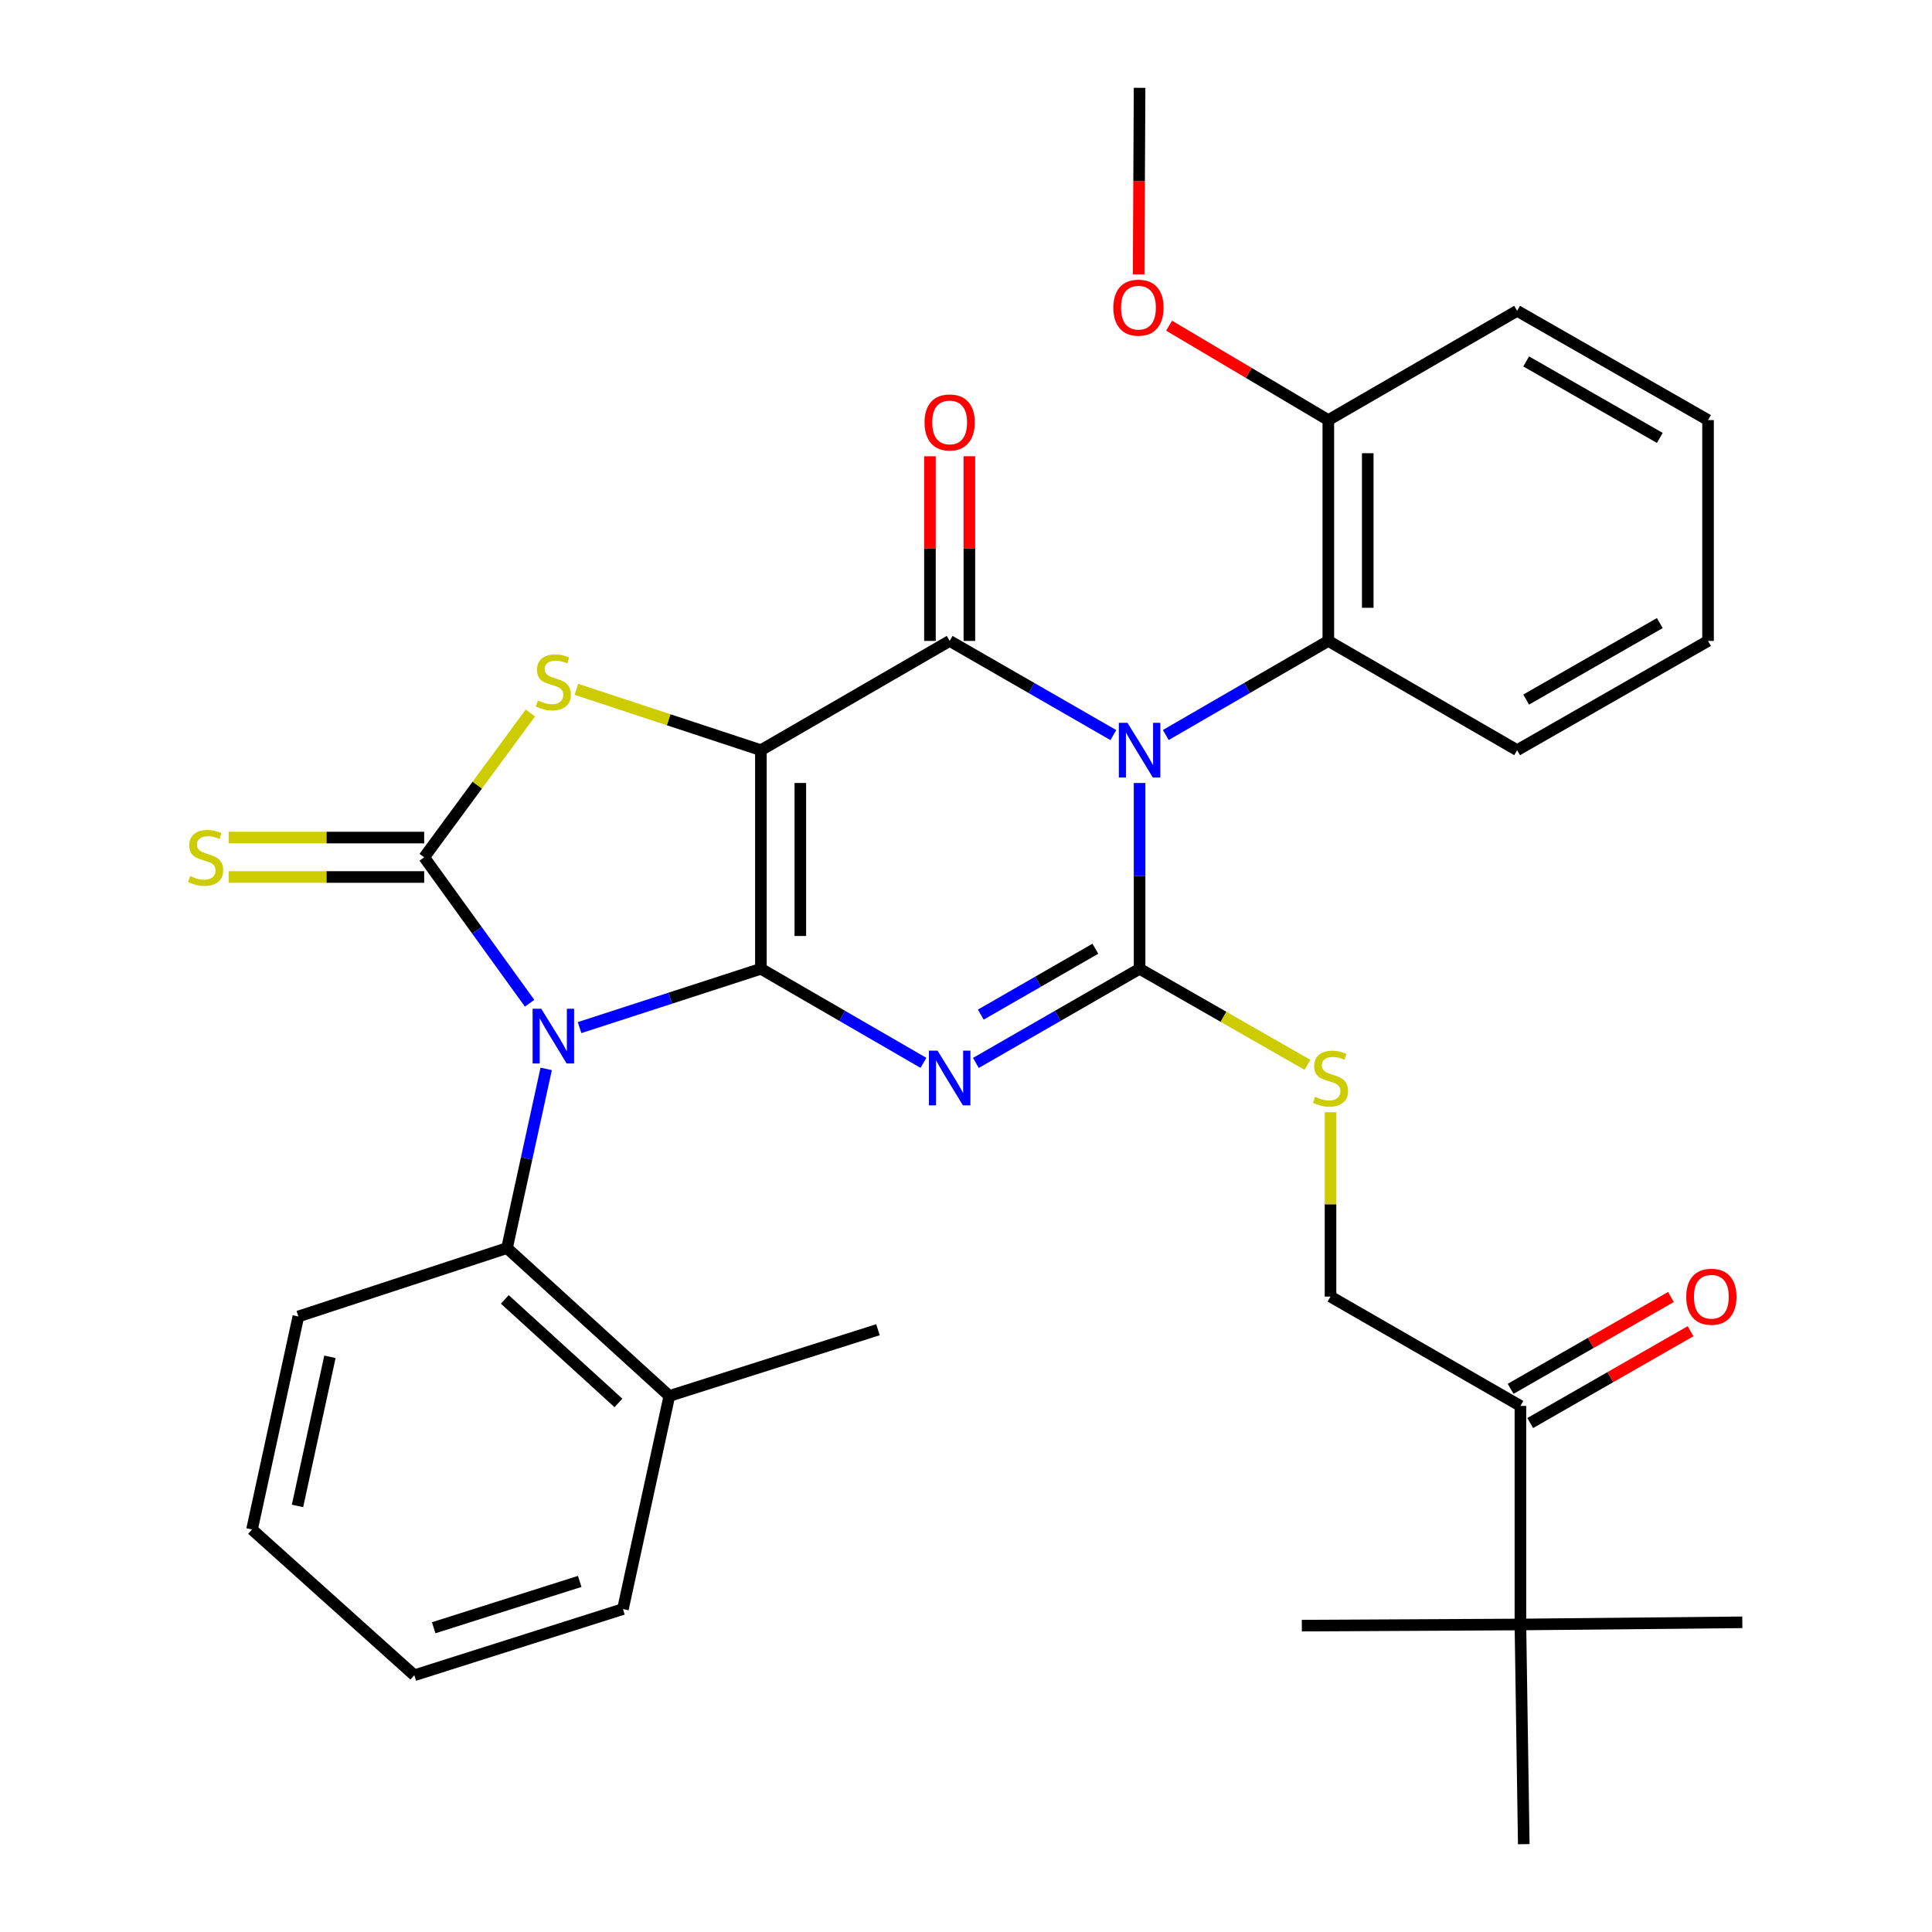 <?xml version='1.0' encoding='iso-8859-1'?>
<svg version='1.1' baseProfile='full'
              xmlns='http://www.w3.org/2000/svg'
                      xmlns:rdkit='http://www.rdkit.org/xml'
                      xmlns:xlink='http://www.w3.org/1999/xlink'
                  xml:space='preserve'
width='1000px' height='1000px' viewBox='0 0 1000 1000'>
<!-- END OF HEADER -->
<rect style='opacity:1.0;fill:#FFFFFF;stroke:none' width='1000' height='1000' x='0' y='0'> </rect>
<path class='bond-0' d='M 393.839,501.44 L 393.839,388.294' style='fill:none;fill-rule:evenodd;stroke:#000000;stroke-width:6px;stroke-linecap:butt;stroke-linejoin:miter;stroke-opacity:1' />
<path class='bond-0' d='M 414.248,484.468 L 414.248,405.266' style='fill:none;fill-rule:evenodd;stroke:#000000;stroke-width:6px;stroke-linecap:butt;stroke-linejoin:miter;stroke-opacity:1' />
<path class='bond-1' d='M 393.839,501.44 L 346.91,516.662' style='fill:none;fill-rule:evenodd;stroke:#000000;stroke-width:6px;stroke-linecap:butt;stroke-linejoin:miter;stroke-opacity:1' />
<path class='bond-1' d='M 346.91,516.662 L 299.982,531.884' style='fill:none;fill-rule:evenodd;stroke:#0000FF;stroke-width:6px;stroke-linecap:butt;stroke-linejoin:miter;stroke-opacity:1' />
<path class='bond-3' d='M 393.839,501.44 L 435.909,525.788' style='fill:none;fill-rule:evenodd;stroke:#000000;stroke-width:6px;stroke-linecap:butt;stroke-linejoin:miter;stroke-opacity:1' />
<path class='bond-3' d='M 435.909,525.788 L 477.979,550.136' style='fill:none;fill-rule:evenodd;stroke:#0000FF;stroke-width:6px;stroke-linecap:butt;stroke-linejoin:miter;stroke-opacity:1' />
<path class='bond-5' d='M 393.839,388.294 L 491.542,331.738' style='fill:none;fill-rule:evenodd;stroke:#000000;stroke-width:6px;stroke-linecap:butt;stroke-linejoin:miter;stroke-opacity:1' />
<path class='bond-7' d='M 393.839,388.294 L 346.082,372.542' style='fill:none;fill-rule:evenodd;stroke:#000000;stroke-width:6px;stroke-linecap:butt;stroke-linejoin:miter;stroke-opacity:1' />
<path class='bond-7' d='M 346.082,372.542 L 298.326,356.789' style='fill:none;fill-rule:evenodd;stroke:#CCCC00;stroke-width:6px;stroke-linecap:butt;stroke-linejoin:miter;stroke-opacity:1' />
<path class='bond-6' d='M 274.127,519.268 L 246.842,481.498' style='fill:none;fill-rule:evenodd;stroke:#0000FF;stroke-width:6px;stroke-linecap:butt;stroke-linejoin:miter;stroke-opacity:1' />
<path class='bond-6' d='M 246.842,481.498 L 219.556,443.727' style='fill:none;fill-rule:evenodd;stroke:#000000;stroke-width:6px;stroke-linecap:butt;stroke-linejoin:miter;stroke-opacity:1' />
<path class='bond-8' d='M 282.71,553.251 L 272.574,599.628' style='fill:none;fill-rule:evenodd;stroke:#0000FF;stroke-width:6px;stroke-linecap:butt;stroke-linejoin:miter;stroke-opacity:1' />
<path class='bond-8' d='M 272.574,599.628 L 262.438,646.005' style='fill:none;fill-rule:evenodd;stroke:#000000;stroke-width:6px;stroke-linecap:butt;stroke-linejoin:miter;stroke-opacity:1' />
<path class='bond-2' d='M 589.846,405.283 L 589.846,453.361' style='fill:none;fill-rule:evenodd;stroke:#0000FF;stroke-width:6px;stroke-linecap:butt;stroke-linejoin:miter;stroke-opacity:1' />
<path class='bond-2' d='M 589.846,453.361 L 589.846,501.44' style='fill:none;fill-rule:evenodd;stroke:#000000;stroke-width:6px;stroke-linecap:butt;stroke-linejoin:miter;stroke-opacity:1' />
<path class='bond-9' d='M 603.408,380.443 L 645.473,356.09' style='fill:none;fill-rule:evenodd;stroke:#0000FF;stroke-width:6px;stroke-linecap:butt;stroke-linejoin:miter;stroke-opacity:1' />
<path class='bond-9' d='M 645.473,356.09 L 687.537,331.738' style='fill:none;fill-rule:evenodd;stroke:#000000;stroke-width:6px;stroke-linecap:butt;stroke-linejoin:miter;stroke-opacity:1' />
<path class='bond-34' d='M 576.27,380.484 L 533.906,356.111' style='fill:none;fill-rule:evenodd;stroke:#0000FF;stroke-width:6px;stroke-linecap:butt;stroke-linejoin:miter;stroke-opacity:1' />
<path class='bond-34' d='M 533.906,356.111 L 491.542,331.738' style='fill:none;fill-rule:evenodd;stroke:#000000;stroke-width:6px;stroke-linecap:butt;stroke-linejoin:miter;stroke-opacity:1' />
<path class='bond-4' d='M 505.117,550.176 L 547.481,525.808' style='fill:none;fill-rule:evenodd;stroke:#0000FF;stroke-width:6px;stroke-linecap:butt;stroke-linejoin:miter;stroke-opacity:1' />
<path class='bond-4' d='M 547.481,525.808 L 589.846,501.44' style='fill:none;fill-rule:evenodd;stroke:#000000;stroke-width:6px;stroke-linecap:butt;stroke-linejoin:miter;stroke-opacity:1' />
<path class='bond-4' d='M 507.65,525.174 L 537.305,508.117' style='fill:none;fill-rule:evenodd;stroke:#0000FF;stroke-width:6px;stroke-linecap:butt;stroke-linejoin:miter;stroke-opacity:1' />
<path class='bond-4' d='M 537.305,508.117 L 566.96,491.059' style='fill:none;fill-rule:evenodd;stroke:#000000;stroke-width:6px;stroke-linecap:butt;stroke-linejoin:miter;stroke-opacity:1' />
<path class='bond-10' d='M 589.846,501.44 L 633.295,526.3' style='fill:none;fill-rule:evenodd;stroke:#000000;stroke-width:6px;stroke-linecap:butt;stroke-linejoin:miter;stroke-opacity:1' />
<path class='bond-10' d='M 633.295,526.3 L 676.745,551.161' style='fill:none;fill-rule:evenodd;stroke:#CCCC00;stroke-width:6px;stroke-linecap:butt;stroke-linejoin:miter;stroke-opacity:1' />
<path class='bond-12' d='M 501.746,331.738 L 501.746,283.948' style='fill:none;fill-rule:evenodd;stroke:#000000;stroke-width:6px;stroke-linecap:butt;stroke-linejoin:miter;stroke-opacity:1' />
<path class='bond-12' d='M 501.746,283.948 L 501.746,236.159' style='fill:none;fill-rule:evenodd;stroke:#FF0000;stroke-width:6px;stroke-linecap:butt;stroke-linejoin:miter;stroke-opacity:1' />
<path class='bond-12' d='M 481.337,331.738 L 481.337,283.948' style='fill:none;fill-rule:evenodd;stroke:#000000;stroke-width:6px;stroke-linecap:butt;stroke-linejoin:miter;stroke-opacity:1' />
<path class='bond-12' d='M 481.337,283.948 L 481.337,236.159' style='fill:none;fill-rule:evenodd;stroke:#FF0000;stroke-width:6px;stroke-linecap:butt;stroke-linejoin:miter;stroke-opacity:1' />
<path class='bond-11' d='M 219.556,433.523 L 168.948,433.523' style='fill:none;fill-rule:evenodd;stroke:#000000;stroke-width:6px;stroke-linecap:butt;stroke-linejoin:miter;stroke-opacity:1' />
<path class='bond-11' d='M 168.948,433.523 L 118.341,433.523' style='fill:none;fill-rule:evenodd;stroke:#CCCC00;stroke-width:6px;stroke-linecap:butt;stroke-linejoin:miter;stroke-opacity:1' />
<path class='bond-11' d='M 219.556,453.932 L 168.948,453.932' style='fill:none;fill-rule:evenodd;stroke:#000000;stroke-width:6px;stroke-linecap:butt;stroke-linejoin:miter;stroke-opacity:1' />
<path class='bond-11' d='M 168.948,453.932 L 118.341,453.932' style='fill:none;fill-rule:evenodd;stroke:#CCCC00;stroke-width:6px;stroke-linecap:butt;stroke-linejoin:miter;stroke-opacity:1' />
<path class='bond-33' d='M 219.556,443.727 L 247.037,406.381' style='fill:none;fill-rule:evenodd;stroke:#000000;stroke-width:6px;stroke-linecap:butt;stroke-linejoin:miter;stroke-opacity:1' />
<path class='bond-33' d='M 247.037,406.381 L 274.518,369.034' style='fill:none;fill-rule:evenodd;stroke:#CCCC00;stroke-width:6px;stroke-linecap:butt;stroke-linejoin:miter;stroke-opacity:1' />
<path class='bond-17' d='M 262.438,646.005 L 346.444,722.55' style='fill:none;fill-rule:evenodd;stroke:#000000;stroke-width:6px;stroke-linecap:butt;stroke-linejoin:miter;stroke-opacity:1' />
<path class='bond-17' d='M 261.293,672.572 L 320.097,726.154' style='fill:none;fill-rule:evenodd;stroke:#000000;stroke-width:6px;stroke-linecap:butt;stroke-linejoin:miter;stroke-opacity:1' />
<path class='bond-20' d='M 262.438,646.005 L 154.428,681.403' style='fill:none;fill-rule:evenodd;stroke:#000000;stroke-width:6px;stroke-linecap:butt;stroke-linejoin:miter;stroke-opacity:1' />
<path class='bond-15' d='M 687.537,331.738 L 687.537,217.436' style='fill:none;fill-rule:evenodd;stroke:#000000;stroke-width:6px;stroke-linecap:butt;stroke-linejoin:miter;stroke-opacity:1' />
<path class='bond-15' d='M 707.947,314.593 L 707.947,234.581' style='fill:none;fill-rule:evenodd;stroke:#000000;stroke-width:6px;stroke-linecap:butt;stroke-linejoin:miter;stroke-opacity:1' />
<path class='bond-21' d='M 687.537,331.738 L 785.263,388.294' style='fill:none;fill-rule:evenodd;stroke:#000000;stroke-width:6px;stroke-linecap:butt;stroke-linejoin:miter;stroke-opacity:1' />
<path class='bond-16' d='M 688.671,575.693 L 688.671,623.4' style='fill:none;fill-rule:evenodd;stroke:#CCCC00;stroke-width:6px;stroke-linecap:butt;stroke-linejoin:miter;stroke-opacity:1' />
<path class='bond-16' d='M 688.671,623.4 L 688.671,671.108' style='fill:none;fill-rule:evenodd;stroke:#000000;stroke-width:6px;stroke-linecap:butt;stroke-linejoin:miter;stroke-opacity:1' />
<path class='bond-13' d='M 786.964,727.709 L 688.671,671.108' style='fill:none;fill-rule:evenodd;stroke:#000000;stroke-width:6px;stroke-linecap:butt;stroke-linejoin:miter;stroke-opacity:1' />
<path class='bond-14' d='M 786.964,727.709 L 786.964,840.833' style='fill:none;fill-rule:evenodd;stroke:#000000;stroke-width:6px;stroke-linecap:butt;stroke-linejoin:miter;stroke-opacity:1' />
<path class='bond-18' d='M 792.035,736.565 L 833.53,712.802' style='fill:none;fill-rule:evenodd;stroke:#000000;stroke-width:6px;stroke-linecap:butt;stroke-linejoin:miter;stroke-opacity:1' />
<path class='bond-18' d='M 833.53,712.802 L 875.025,689.039' style='fill:none;fill-rule:evenodd;stroke:#FF0000;stroke-width:6px;stroke-linecap:butt;stroke-linejoin:miter;stroke-opacity:1' />
<path class='bond-18' d='M 781.893,718.854 L 823.387,695.091' style='fill:none;fill-rule:evenodd;stroke:#000000;stroke-width:6px;stroke-linecap:butt;stroke-linejoin:miter;stroke-opacity:1' />
<path class='bond-18' d='M 823.387,695.091 L 864.882,671.328' style='fill:none;fill-rule:evenodd;stroke:#FF0000;stroke-width:6px;stroke-linecap:butt;stroke-linejoin:miter;stroke-opacity:1' />
<path class='bond-22' d='M 786.964,840.833 L 788.699,954.545' style='fill:none;fill-rule:evenodd;stroke:#000000;stroke-width:6px;stroke-linecap:butt;stroke-linejoin:miter;stroke-opacity:1' />
<path class='bond-23' d='M 786.964,840.833 L 673.818,841.422' style='fill:none;fill-rule:evenodd;stroke:#000000;stroke-width:6px;stroke-linecap:butt;stroke-linejoin:miter;stroke-opacity:1' />
<path class='bond-24' d='M 786.964,840.833 L 901.822,839.71' style='fill:none;fill-rule:evenodd;stroke:#000000;stroke-width:6px;stroke-linecap:butt;stroke-linejoin:miter;stroke-opacity:1' />
<path class='bond-19' d='M 687.537,217.436 L 646.33,193.002' style='fill:none;fill-rule:evenodd;stroke:#000000;stroke-width:6px;stroke-linecap:butt;stroke-linejoin:miter;stroke-opacity:1' />
<path class='bond-19' d='M 646.33,193.002 L 605.124,168.569' style='fill:none;fill-rule:evenodd;stroke:#FF0000;stroke-width:6px;stroke-linecap:butt;stroke-linejoin:miter;stroke-opacity:1' />
<path class='bond-26' d='M 687.537,217.436 L 785.263,160.88' style='fill:none;fill-rule:evenodd;stroke:#000000;stroke-width:6px;stroke-linecap:butt;stroke-linejoin:miter;stroke-opacity:1' />
<path class='bond-25' d='M 346.444,722.55 L 454.431,688.263' style='fill:none;fill-rule:evenodd;stroke:#000000;stroke-width:6px;stroke-linecap:butt;stroke-linejoin:miter;stroke-opacity:1' />
<path class='bond-27' d='M 346.444,722.55 L 322.429,832.85' style='fill:none;fill-rule:evenodd;stroke:#000000;stroke-width:6px;stroke-linecap:butt;stroke-linejoin:miter;stroke-opacity:1' />
<path class='bond-28' d='M 589.355,142.005 L 589.6,93.73' style='fill:none;fill-rule:evenodd;stroke:#FF0000;stroke-width:6px;stroke-linecap:butt;stroke-linejoin:miter;stroke-opacity:1' />
<path class='bond-28' d='M 589.6,93.73 L 589.846,45.455' style='fill:none;fill-rule:evenodd;stroke:#000000;stroke-width:6px;stroke-linecap:butt;stroke-linejoin:miter;stroke-opacity:1' />
<path class='bond-30' d='M 154.428,681.403 L 130.447,791.669' style='fill:none;fill-rule:evenodd;stroke:#000000;stroke-width:6px;stroke-linecap:butt;stroke-linejoin:miter;stroke-opacity:1' />
<path class='bond-30' d='M 170.774,702.28 L 153.987,779.467' style='fill:none;fill-rule:evenodd;stroke:#000000;stroke-width:6px;stroke-linecap:butt;stroke-linejoin:miter;stroke-opacity:1' />
<path class='bond-29' d='M 785.263,388.294 L 884.077,331.738' style='fill:none;fill-rule:evenodd;stroke:#000000;stroke-width:6px;stroke-linecap:butt;stroke-linejoin:miter;stroke-opacity:1' />
<path class='bond-29' d='M 789.947,362.098 L 859.117,322.508' style='fill:none;fill-rule:evenodd;stroke:#000000;stroke-width:6px;stroke-linecap:butt;stroke-linejoin:miter;stroke-opacity:1' />
<path class='bond-36' d='M 785.263,160.88 L 884.077,217.436' style='fill:none;fill-rule:evenodd;stroke:#000000;stroke-width:6px;stroke-linecap:butt;stroke-linejoin:miter;stroke-opacity:1' />
<path class='bond-36' d='M 789.947,187.076 L 859.117,226.665' style='fill:none;fill-rule:evenodd;stroke:#000000;stroke-width:6px;stroke-linecap:butt;stroke-linejoin:miter;stroke-opacity:1' />
<path class='bond-35' d='M 322.429,832.85 L 214.454,867.115' style='fill:none;fill-rule:evenodd;stroke:#000000;stroke-width:6px;stroke-linecap:butt;stroke-linejoin:miter;stroke-opacity:1' />
<path class='bond-35' d='M 300.06,818.537 L 224.477,842.522' style='fill:none;fill-rule:evenodd;stroke:#000000;stroke-width:6px;stroke-linecap:butt;stroke-linejoin:miter;stroke-opacity:1' />
<path class='bond-31' d='M 884.077,331.738 L 884.077,217.436' style='fill:none;fill-rule:evenodd;stroke:#000000;stroke-width:6px;stroke-linecap:butt;stroke-linejoin:miter;stroke-opacity:1' />
<path class='bond-32' d='M 130.447,791.669 L 214.454,867.115' style='fill:none;fill-rule:evenodd;stroke:#000000;stroke-width:6px;stroke-linecap:butt;stroke-linejoin:miter;stroke-opacity:1' />
<path  class='atom-2' d='M 280.158 522.123
L 289.438 537.123
Q 290.358 538.603, 291.838 541.283
Q 293.318 543.963, 293.398 544.123
L 293.398 522.123
L 297.158 522.123
L 297.158 550.443
L 293.278 550.443
L 283.318 534.043
Q 282.158 532.123, 280.918 529.923
Q 279.718 527.723, 279.358 527.043
L 279.358 550.443
L 275.678 550.443
L 275.678 522.123
L 280.158 522.123
' fill='#0000FF'/>
<path  class='atom-3' d='M 583.586 374.134
L 592.866 389.134
Q 593.786 390.614, 595.266 393.294
Q 596.746 395.974, 596.826 396.134
L 596.826 374.134
L 600.586 374.134
L 600.586 402.454
L 596.706 402.454
L 586.746 386.054
Q 585.586 384.134, 584.346 381.934
Q 583.146 379.734, 582.786 379.054
L 582.786 402.454
L 579.106 402.454
L 579.106 374.134
L 583.586 374.134
' fill='#0000FF'/>
<path  class='atom-4' d='M 485.282 543.825
L 494.562 558.825
Q 495.482 560.305, 496.962 562.985
Q 498.442 565.665, 498.522 565.825
L 498.522 543.825
L 502.282 543.825
L 502.282 572.145
L 498.402 572.145
L 488.442 555.745
Q 487.282 553.825, 486.042 551.625
Q 484.842 549.425, 484.482 548.745
L 484.482 572.145
L 480.802 572.145
L 480.802 543.825
L 485.282 543.825
' fill='#0000FF'/>
<path  class='atom-8' d='M 278.418 362.581
Q 278.738 362.701, 280.058 363.261
Q 281.378 363.821, 282.818 364.181
Q 284.298 364.501, 285.738 364.501
Q 288.418 364.501, 289.978 363.221
Q 291.538 361.901, 291.538 359.621
Q 291.538 358.061, 290.738 357.101
Q 289.978 356.141, 288.778 355.621
Q 287.578 355.101, 285.578 354.501
Q 283.058 353.741, 281.538 353.021
Q 280.058 352.301, 278.978 350.781
Q 277.938 349.261, 277.938 346.701
Q 277.938 343.141, 280.338 340.941
Q 282.778 338.741, 287.578 338.741
Q 290.858 338.741, 294.578 340.301
L 293.658 343.381
Q 290.258 341.981, 287.698 341.981
Q 284.938 341.981, 283.418 343.141
Q 281.898 344.261, 281.938 346.221
Q 281.938 347.741, 282.698 348.661
Q 283.498 349.581, 284.618 350.101
Q 285.778 350.621, 287.698 351.221
Q 290.258 352.021, 291.778 352.821
Q 293.298 353.621, 294.378 355.261
Q 295.498 356.861, 295.498 359.621
Q 295.498 363.541, 292.858 365.661
Q 290.258 367.741, 285.898 367.741
Q 283.378 367.741, 281.458 367.181
Q 279.578 366.661, 277.338 365.741
L 278.418 362.581
' fill='#CCCC00'/>
<path  class='atom-11' d='M 680.671 567.705
Q 680.991 567.825, 682.311 568.385
Q 683.631 568.945, 685.071 569.305
Q 686.551 569.625, 687.991 569.625
Q 690.671 569.625, 692.231 568.345
Q 693.791 567.025, 693.791 564.745
Q 693.791 563.185, 692.991 562.225
Q 692.231 561.265, 691.031 560.745
Q 689.831 560.225, 687.831 559.625
Q 685.311 558.865, 683.791 558.145
Q 682.311 557.425, 681.231 555.905
Q 680.191 554.385, 680.191 551.825
Q 680.191 548.265, 682.591 546.065
Q 685.031 543.865, 689.831 543.865
Q 693.111 543.865, 696.831 545.425
L 695.911 548.505
Q 692.511 547.105, 689.951 547.105
Q 687.191 547.105, 685.671 548.265
Q 684.151 549.385, 684.191 551.345
Q 684.191 552.865, 684.951 553.785
Q 685.751 554.705, 686.871 555.225
Q 688.031 555.745, 689.951 556.345
Q 692.511 557.145, 694.031 557.945
Q 695.551 558.745, 696.631 560.385
Q 697.751 561.985, 697.751 564.745
Q 697.751 568.665, 695.111 570.785
Q 692.511 572.865, 688.151 572.865
Q 685.631 572.865, 683.711 572.305
Q 681.831 571.785, 679.591 570.865
L 680.671 567.705
' fill='#CCCC00'/>
<path  class='atom-12' d='M 98.433 453.447
Q 98.753 453.567, 100.073 454.127
Q 101.393 454.687, 102.833 455.047
Q 104.313 455.367, 105.753 455.367
Q 108.433 455.367, 109.993 454.087
Q 111.553 452.767, 111.553 450.487
Q 111.553 448.927, 110.753 447.967
Q 109.993 447.007, 108.793 446.487
Q 107.593 445.967, 105.593 445.367
Q 103.073 444.607, 101.553 443.887
Q 100.073 443.167, 98.993 441.647
Q 97.953 440.127, 97.953 437.567
Q 97.953 434.007, 100.353 431.807
Q 102.793 429.607, 107.593 429.607
Q 110.873 429.607, 114.593 431.167
L 113.673 434.247
Q 110.273 432.847, 107.713 432.847
Q 104.953 432.847, 103.433 434.007
Q 101.913 435.127, 101.953 437.087
Q 101.953 438.607, 102.713 439.527
Q 103.513 440.447, 104.633 440.967
Q 105.793 441.487, 107.713 442.087
Q 110.273 442.887, 111.793 443.687
Q 113.313 444.487, 114.393 446.127
Q 115.513 447.727, 115.513 450.487
Q 115.513 454.407, 112.873 456.527
Q 110.273 458.607, 105.913 458.607
Q 103.393 458.607, 101.473 458.047
Q 99.593 457.527, 97.353 456.607
L 98.433 453.447
' fill='#CCCC00'/>
<path  class='atom-13' d='M 478.542 218.649
Q 478.542 211.849, 481.902 208.049
Q 485.262 204.249, 491.542 204.249
Q 497.822 204.249, 501.182 208.049
Q 504.542 211.849, 504.542 218.649
Q 504.542 225.529, 501.142 229.449
Q 497.742 233.329, 491.542 233.329
Q 485.302 233.329, 481.902 229.449
Q 478.542 225.569, 478.542 218.649
M 491.542 230.129
Q 495.862 230.129, 498.182 227.249
Q 500.542 224.329, 500.542 218.649
Q 500.542 213.089, 498.182 210.289
Q 495.862 207.449, 491.542 207.449
Q 487.222 207.449, 484.862 210.249
Q 482.542 213.049, 482.542 218.649
Q 482.542 224.369, 484.862 227.249
Q 487.222 230.129, 491.542 230.129
' fill='#FF0000'/>
<path  class='atom-19' d='M 872.801 671.188
Q 872.801 664.388, 876.161 660.588
Q 879.521 656.788, 885.801 656.788
Q 892.081 656.788, 895.441 660.588
Q 898.801 664.388, 898.801 671.188
Q 898.801 678.068, 895.401 681.988
Q 892.001 685.868, 885.801 685.868
Q 879.561 685.868, 876.161 681.988
Q 872.801 678.108, 872.801 671.188
M 885.801 682.668
Q 890.121 682.668, 892.441 679.788
Q 894.801 676.868, 894.801 671.188
Q 894.801 665.628, 892.441 662.828
Q 890.121 659.988, 885.801 659.988
Q 881.481 659.988, 879.121 662.788
Q 876.801 665.588, 876.801 671.188
Q 876.801 676.908, 879.121 679.788
Q 881.481 682.668, 885.801 682.668
' fill='#FF0000'/>
<path  class='atom-20' d='M 576.267 159.247
Q 576.267 152.447, 579.627 148.647
Q 582.987 144.847, 589.267 144.847
Q 595.547 144.847, 598.907 148.647
Q 602.267 152.447, 602.267 159.247
Q 602.267 166.127, 598.867 170.047
Q 595.467 173.927, 589.267 173.927
Q 583.027 173.927, 579.627 170.047
Q 576.267 166.167, 576.267 159.247
M 589.267 170.727
Q 593.587 170.727, 595.907 167.847
Q 598.267 164.927, 598.267 159.247
Q 598.267 153.687, 595.907 150.887
Q 593.587 148.047, 589.267 148.047
Q 584.947 148.047, 582.587 150.847
Q 580.267 153.647, 580.267 159.247
Q 580.267 164.967, 582.587 167.847
Q 584.947 170.727, 589.267 170.727
' fill='#FF0000'/>
</svg>
